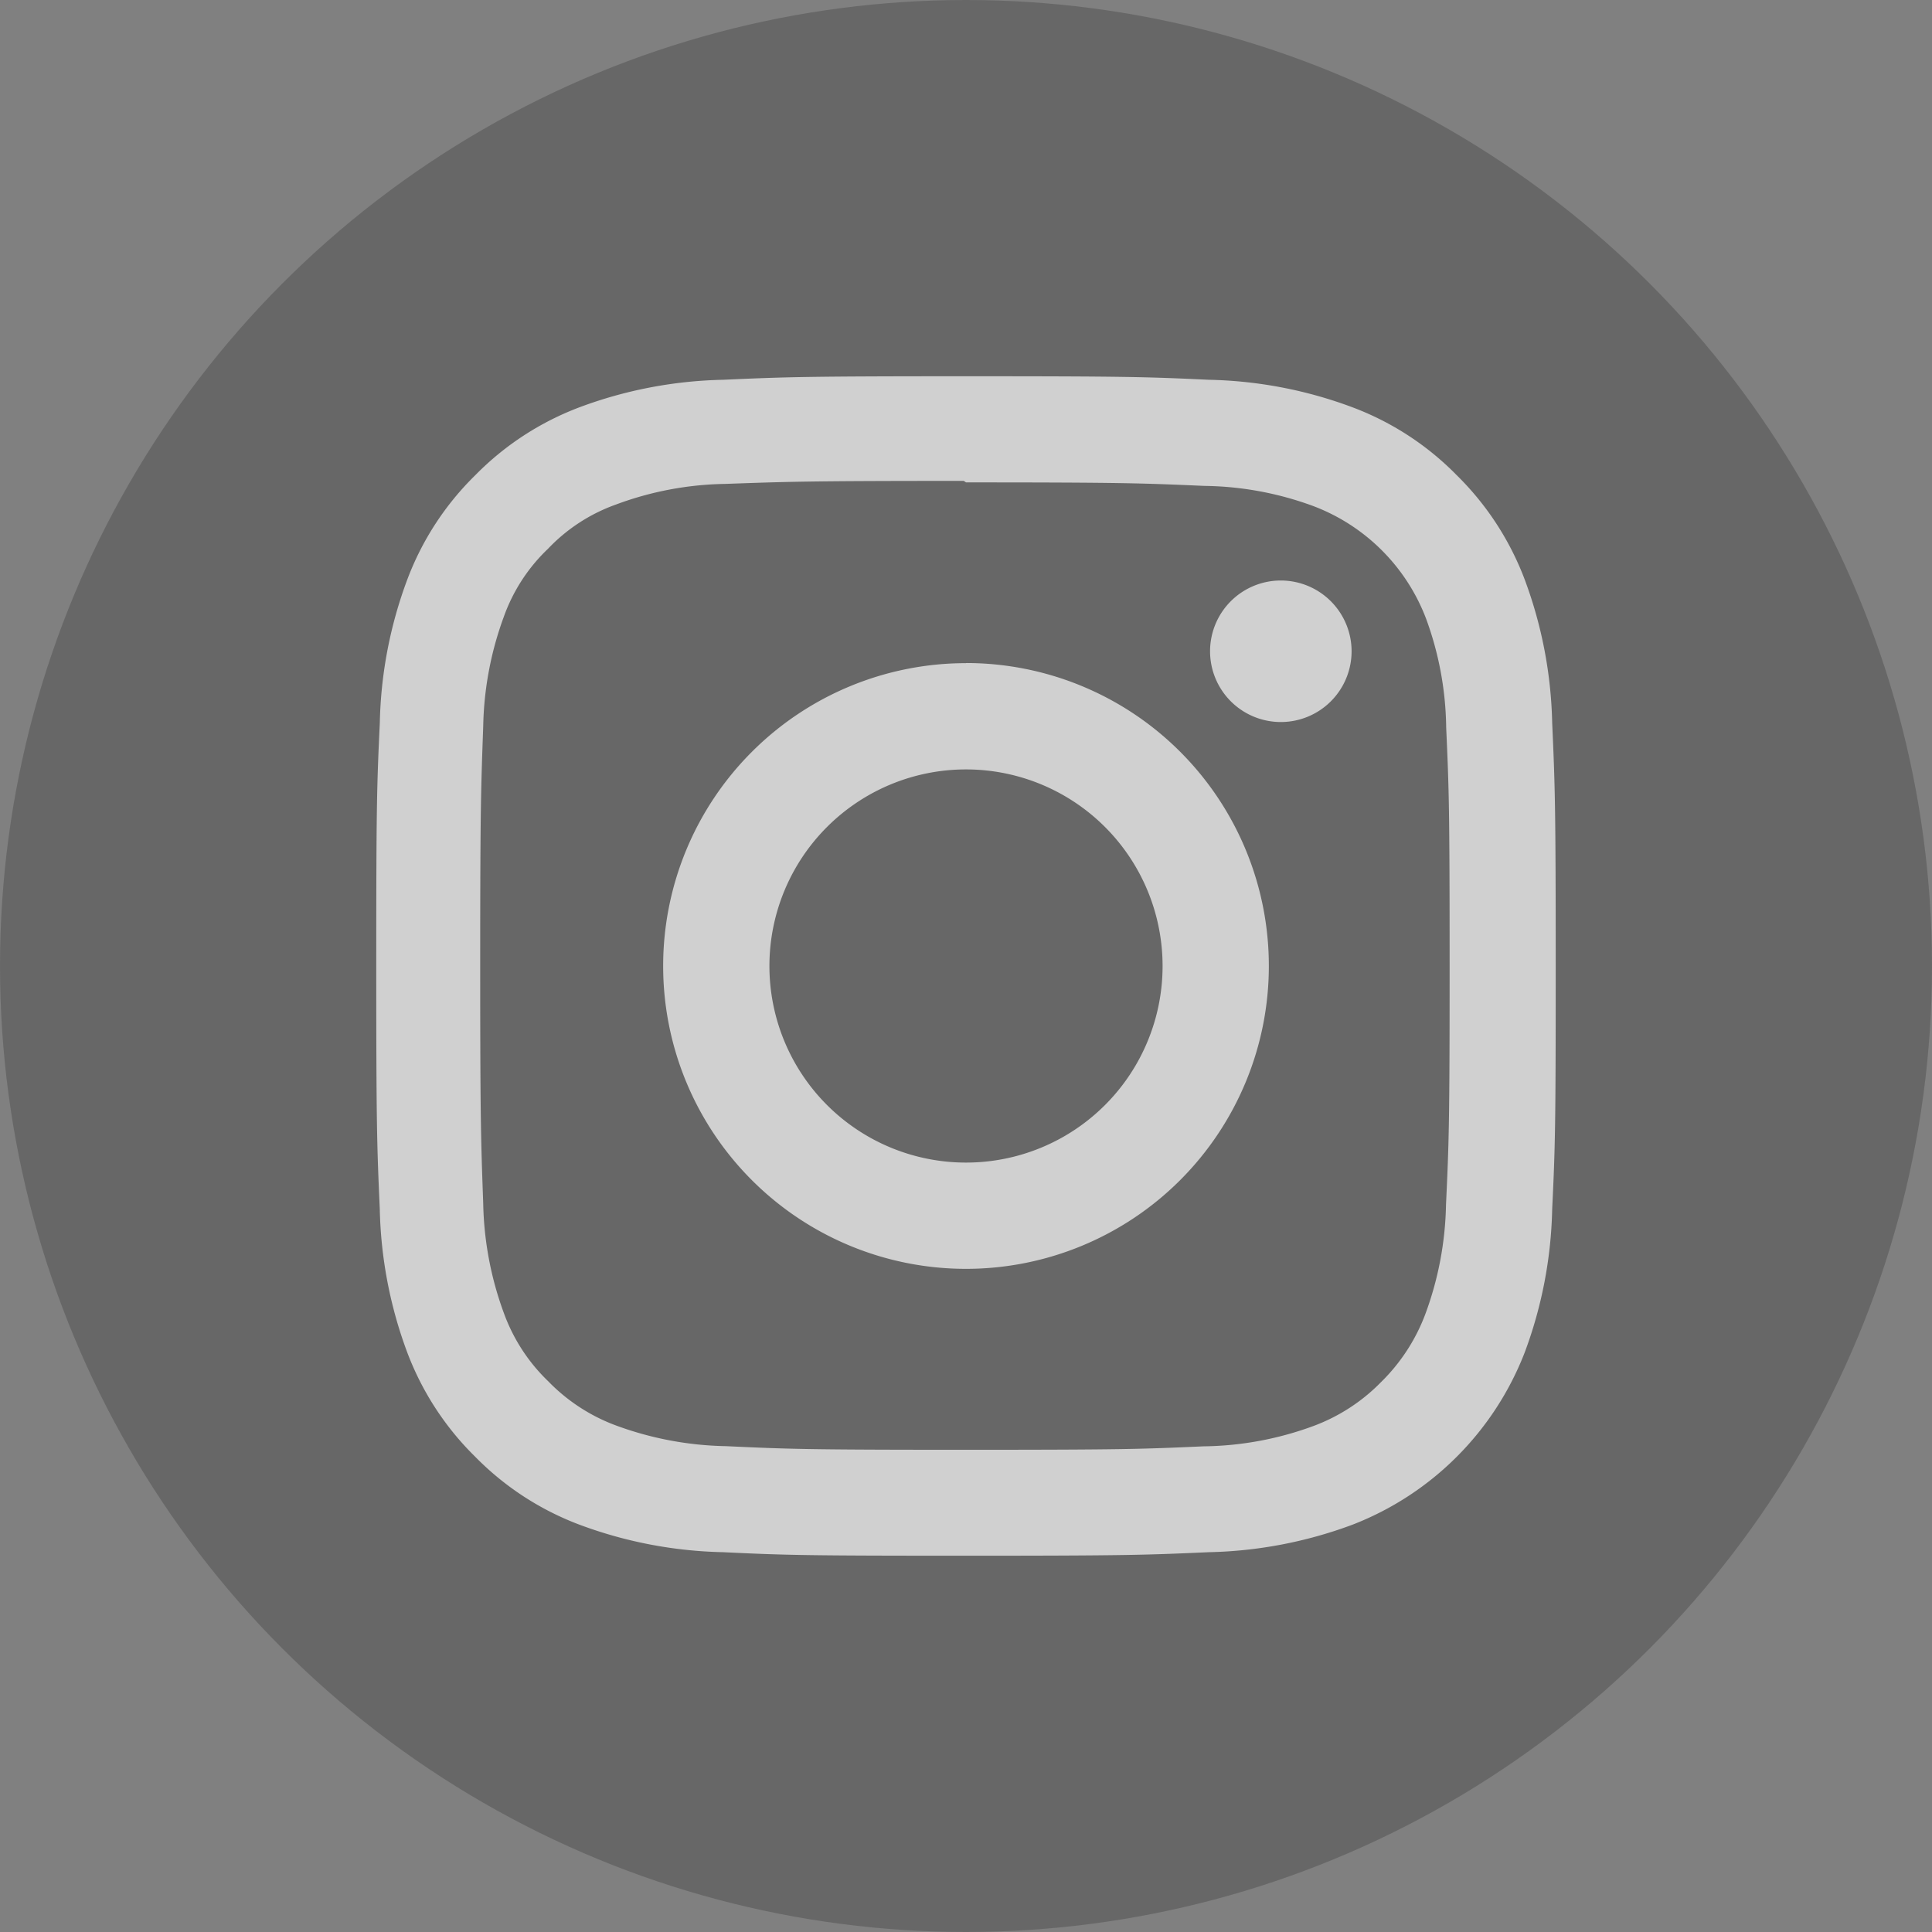 <svg xmlns="http://www.w3.org/2000/svg" xmlns:xlink="http://www.w3.org/1999/xlink" width="64" height="64" viewBox="0 0 64 64"><rect x="0" y="0" width="64" height="64" fill="#808080" stroke="none"/><defs><clipPath id="b"><rect width="64" height="64"/></clipPath></defs><g id="a" clip-path="url(#b)"><g opacity="0.631"><circle cx="32" cy="32" r="32" transform="translate(0)" fill="#3e3e3e" opacity="0.577"/><path d="M19.536,0c-5.307,0-5.97.024-8.054.117a14.405,14.405,0,0,0-4.742.908A9.567,9.567,0,0,0,3.279,3.279,9.532,9.532,0,0,0,1.026,6.74a14.363,14.363,0,0,0-.908,4.742C.02,13.566,0,14.229,0,19.536s.024,5.97.117,8.054a14.414,14.414,0,0,0,.908,4.742,9.581,9.581,0,0,0,2.253,3.461A9.553,9.553,0,0,0,6.74,38.046a14.423,14.423,0,0,0,4.742.908c2.084.1,2.746.117,8.054.117s5.97-.024,8.054-.117a14.457,14.457,0,0,0,4.742-.908,9.984,9.984,0,0,0,5.714-5.714,14.414,14.414,0,0,0,.908-4.742c.1-2.084.117-2.746.117-8.054s-.024-5.97-.117-8.054a14.448,14.448,0,0,0-.908-4.742,9.588,9.588,0,0,0-2.253-3.461,9.519,9.519,0,0,0-3.461-2.253A14.372,14.372,0,0,0,27.59.117C25.506.02,24.843,0,19.536,0Zm0,3.516c5.214,0,5.836.026,7.9.116a10.764,10.764,0,0,1,3.626.676,6.429,6.429,0,0,1,3.709,3.707,10.786,10.786,0,0,1,.672,3.626c.093,2.061.114,2.68.114,7.9s-.024,5.836-.12,7.9a10.994,10.994,0,0,1-.685,3.626,6.2,6.2,0,0,1-1.464,2.25,6.1,6.1,0,0,1-2.247,1.459,10.866,10.866,0,0,1-3.639.672c-2.074.093-2.685.114-7.91.114s-5.838-.024-7.91-.12a11.077,11.077,0,0,1-3.64-.685,6.05,6.05,0,0,1-2.245-1.464,5.932,5.932,0,0,1-1.465-2.247A11.087,11.087,0,0,1,3.543,27.4c-.073-2.051-.1-2.685-.1-7.886s.026-5.838.1-7.914a11.074,11.074,0,0,1,.684-3.637A5.791,5.791,0,0,1,5.691,5.713,5.778,5.778,0,0,1,7.936,4.251a10.813,10.813,0,0,1,3.616-.685c2.076-.073,2.686-.1,7.91-.1l.073.049Zm0,5.988A10.032,10.032,0,1,0,29.568,19.536,10.031,10.031,0,0,0,19.536,9.5Zm0,16.544a6.512,6.512,0,1,1,6.512-6.512A6.51,6.51,0,0,1,19.536,26.048ZM32.309,9.109a2.344,2.344,0,1,1-2.344-2.343A2.346,2.346,0,0,1,32.309,9.109Z" transform="translate(12.464 12.464)" fill="#fff"/></g></g></svg>
